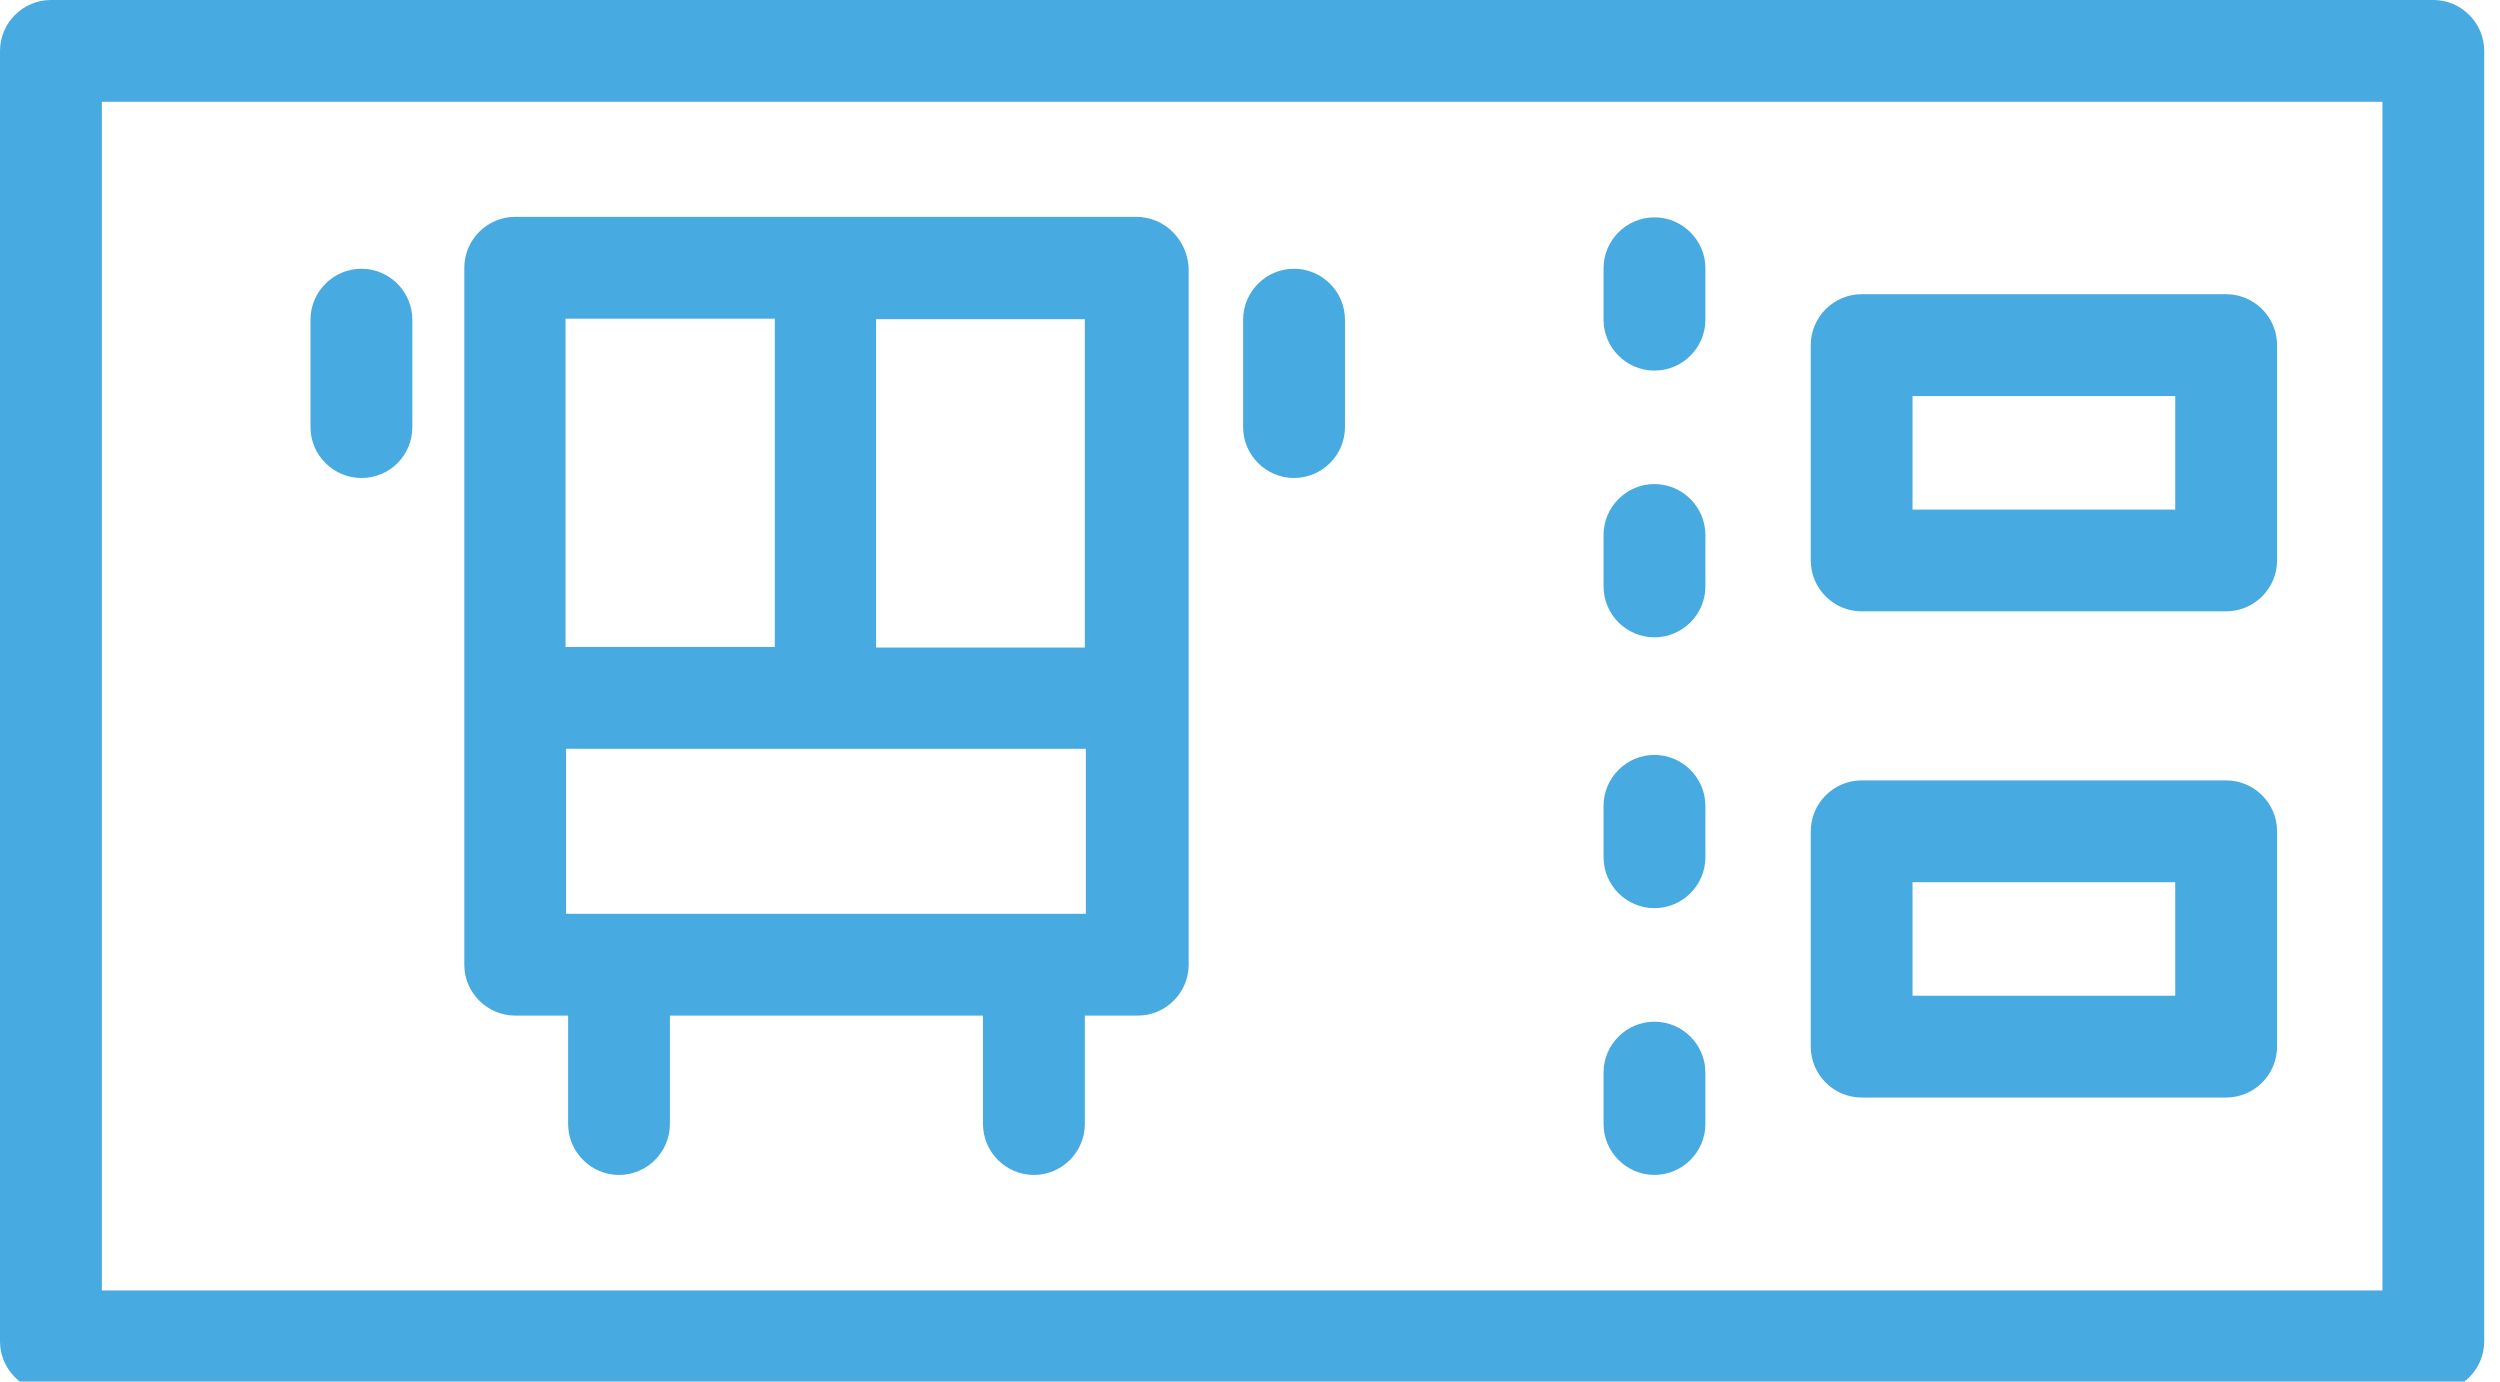 <?xml version="1.0" encoding="utf-8"?>
<!-- Generator: Adobe Illustrator 15.0.0, SVG Export Plug-In  -->
<!DOCTYPE svg PUBLIC "-//W3C//DTD SVG 1.1//EN" "http://www.w3.org/Graphics/SVG/1.1/DTD/svg11.dtd">
<svg version="1.1"
	 xmlns="http://www.w3.org/2000/svg" xmlns:xlink="http://www.w3.org/1999/xlink" xmlns:a="http://ns.adobe.com/AdobeSVGViewerExtensions/3.0/"
	 x="0px" y="0px" width="76px" height="42px" viewBox="0 0 76 42" enable-background="new 0 0 76 42" xml:space="preserve">
<defs>
</defs>
<path fill="#47AAE0" d="M15.662,30.874h1.609v3.296c0,0.851,0.695,1.548,1.547,1.548s1.547-0.697,1.547-1.548v-3.296h9.518v3.296
	c0,0.851,0.697,1.548,1.549,1.548c0.85,0,1.547-0.697,1.547-1.548v-3.296h1.609c0.852,0,1.547-0.696,1.547-1.547V8.139
	c-0.047-0.85-0.727-1.547-1.594-1.547H15.662c-0.852,0-1.547,0.697-1.547,1.547v21.187C14.115,30.177,14.811,30.874,15.662,30.874
	L15.662,30.874z M33.01,27.779H17.209v-5.015H33.01V27.779z M26.633,9.703h6.346v9.982h-6.346V9.703z M17.193,9.687h6.361v9.982
	h-6.361V9.687z M17.193,9.687"/>
<path fill="#47AAE0" d="M39.338,14.531c0.852,0,1.549-0.696,1.549-1.547V9.718c0-0.851-0.697-1.548-1.549-1.548
	c-0.85,0-1.547,0.697-1.547,1.548v3.266C37.791,13.835,38.488,14.531,39.338,14.531L39.338,14.531z M39.338,14.531"/>
<path fill="#47AAE0" d="M10.988,14.531c0.867,0,1.547-0.696,1.547-1.547V9.718c0-0.851-0.697-1.548-1.547-1.548
	c-0.852,0-1.549,0.697-1.549,1.548v3.266C9.439,13.835,10.137,14.531,10.988,14.531L10.988,14.531z M10.988,14.531"/>
<path fill="#47AAE0" d="M56.594,18.585h11.08c0.852,0,1.549-0.696,1.549-1.548v-6.546c0-0.851-0.697-1.547-1.549-1.547h-11.08
	c-0.852,0-1.547,0.697-1.547,1.547v6.546C55.047,17.889,55.742,18.585,56.594,18.585L56.594,18.585z M58.141,12.04h7.986v3.451
	h-7.986V12.04z M58.141,12.04"/>
<path fill="#47AAE0" d="M56.594,33.365h11.08c0.852,0,1.549-0.696,1.549-1.548v-6.546c0-0.852-0.697-1.547-1.549-1.547h-11.08
	c-0.852,0-1.547,0.696-1.547,1.547v6.546C55.047,32.668,55.742,33.365,56.594,33.365L56.594,33.365z M58.141,26.819h7.986v3.451
	h-7.986V26.819z M58.141,26.819"/>
<path fill="#47AAE0" d="M73.973,0H1.549C0.697,0,0,0.697,0,1.547v39.23c0,0.851,0.697,1.547,1.549,1.547h72.424
	c0.852,0,1.547-0.697,1.547-1.547V1.547C75.52,0.697,74.824,0,73.973,0L73.973,0z M72.426,39.23H3.096V3.095h69.33V39.23z
	 M72.426,39.23"/>
<path fill="#47AAE0" d="M50.295,11.266c0.852,0,1.549-0.696,1.549-1.547V8.155c0-0.851-0.697-1.547-1.549-1.547
	s-1.547,0.697-1.547,1.547v1.563C48.748,10.57,49.443,11.266,50.295,11.266L50.295,11.266z M50.295,11.266"/>
<path fill="#47AAE0" d="M50.295,27.608c0.852,0,1.549-0.696,1.549-1.547v-1.563c0-0.852-0.697-1.548-1.549-1.548
	s-1.547,0.696-1.547,1.548v1.563C48.748,26.912,49.443,27.608,50.295,27.608L50.295,27.608z M50.295,27.608"/>
<path fill="#47AAE0" d="M50.295,35.717c0.852,0,1.549-0.697,1.549-1.548v-1.563c0-0.851-0.697-1.547-1.549-1.547
	s-1.547,0.696-1.547,1.547v1.563C48.748,35.021,49.443,35.717,50.295,35.717L50.295,35.717z M50.295,35.717"/>
<path fill="#47AAE0" d="M50.295,19.375c0.852,0,1.549-0.696,1.549-1.548v-1.563c0-0.851-0.697-1.548-1.549-1.548
	s-1.547,0.697-1.547,1.548v1.563C48.748,18.679,49.443,19.375,50.295,19.375L50.295,19.375z M50.295,19.375"/>
</svg>
